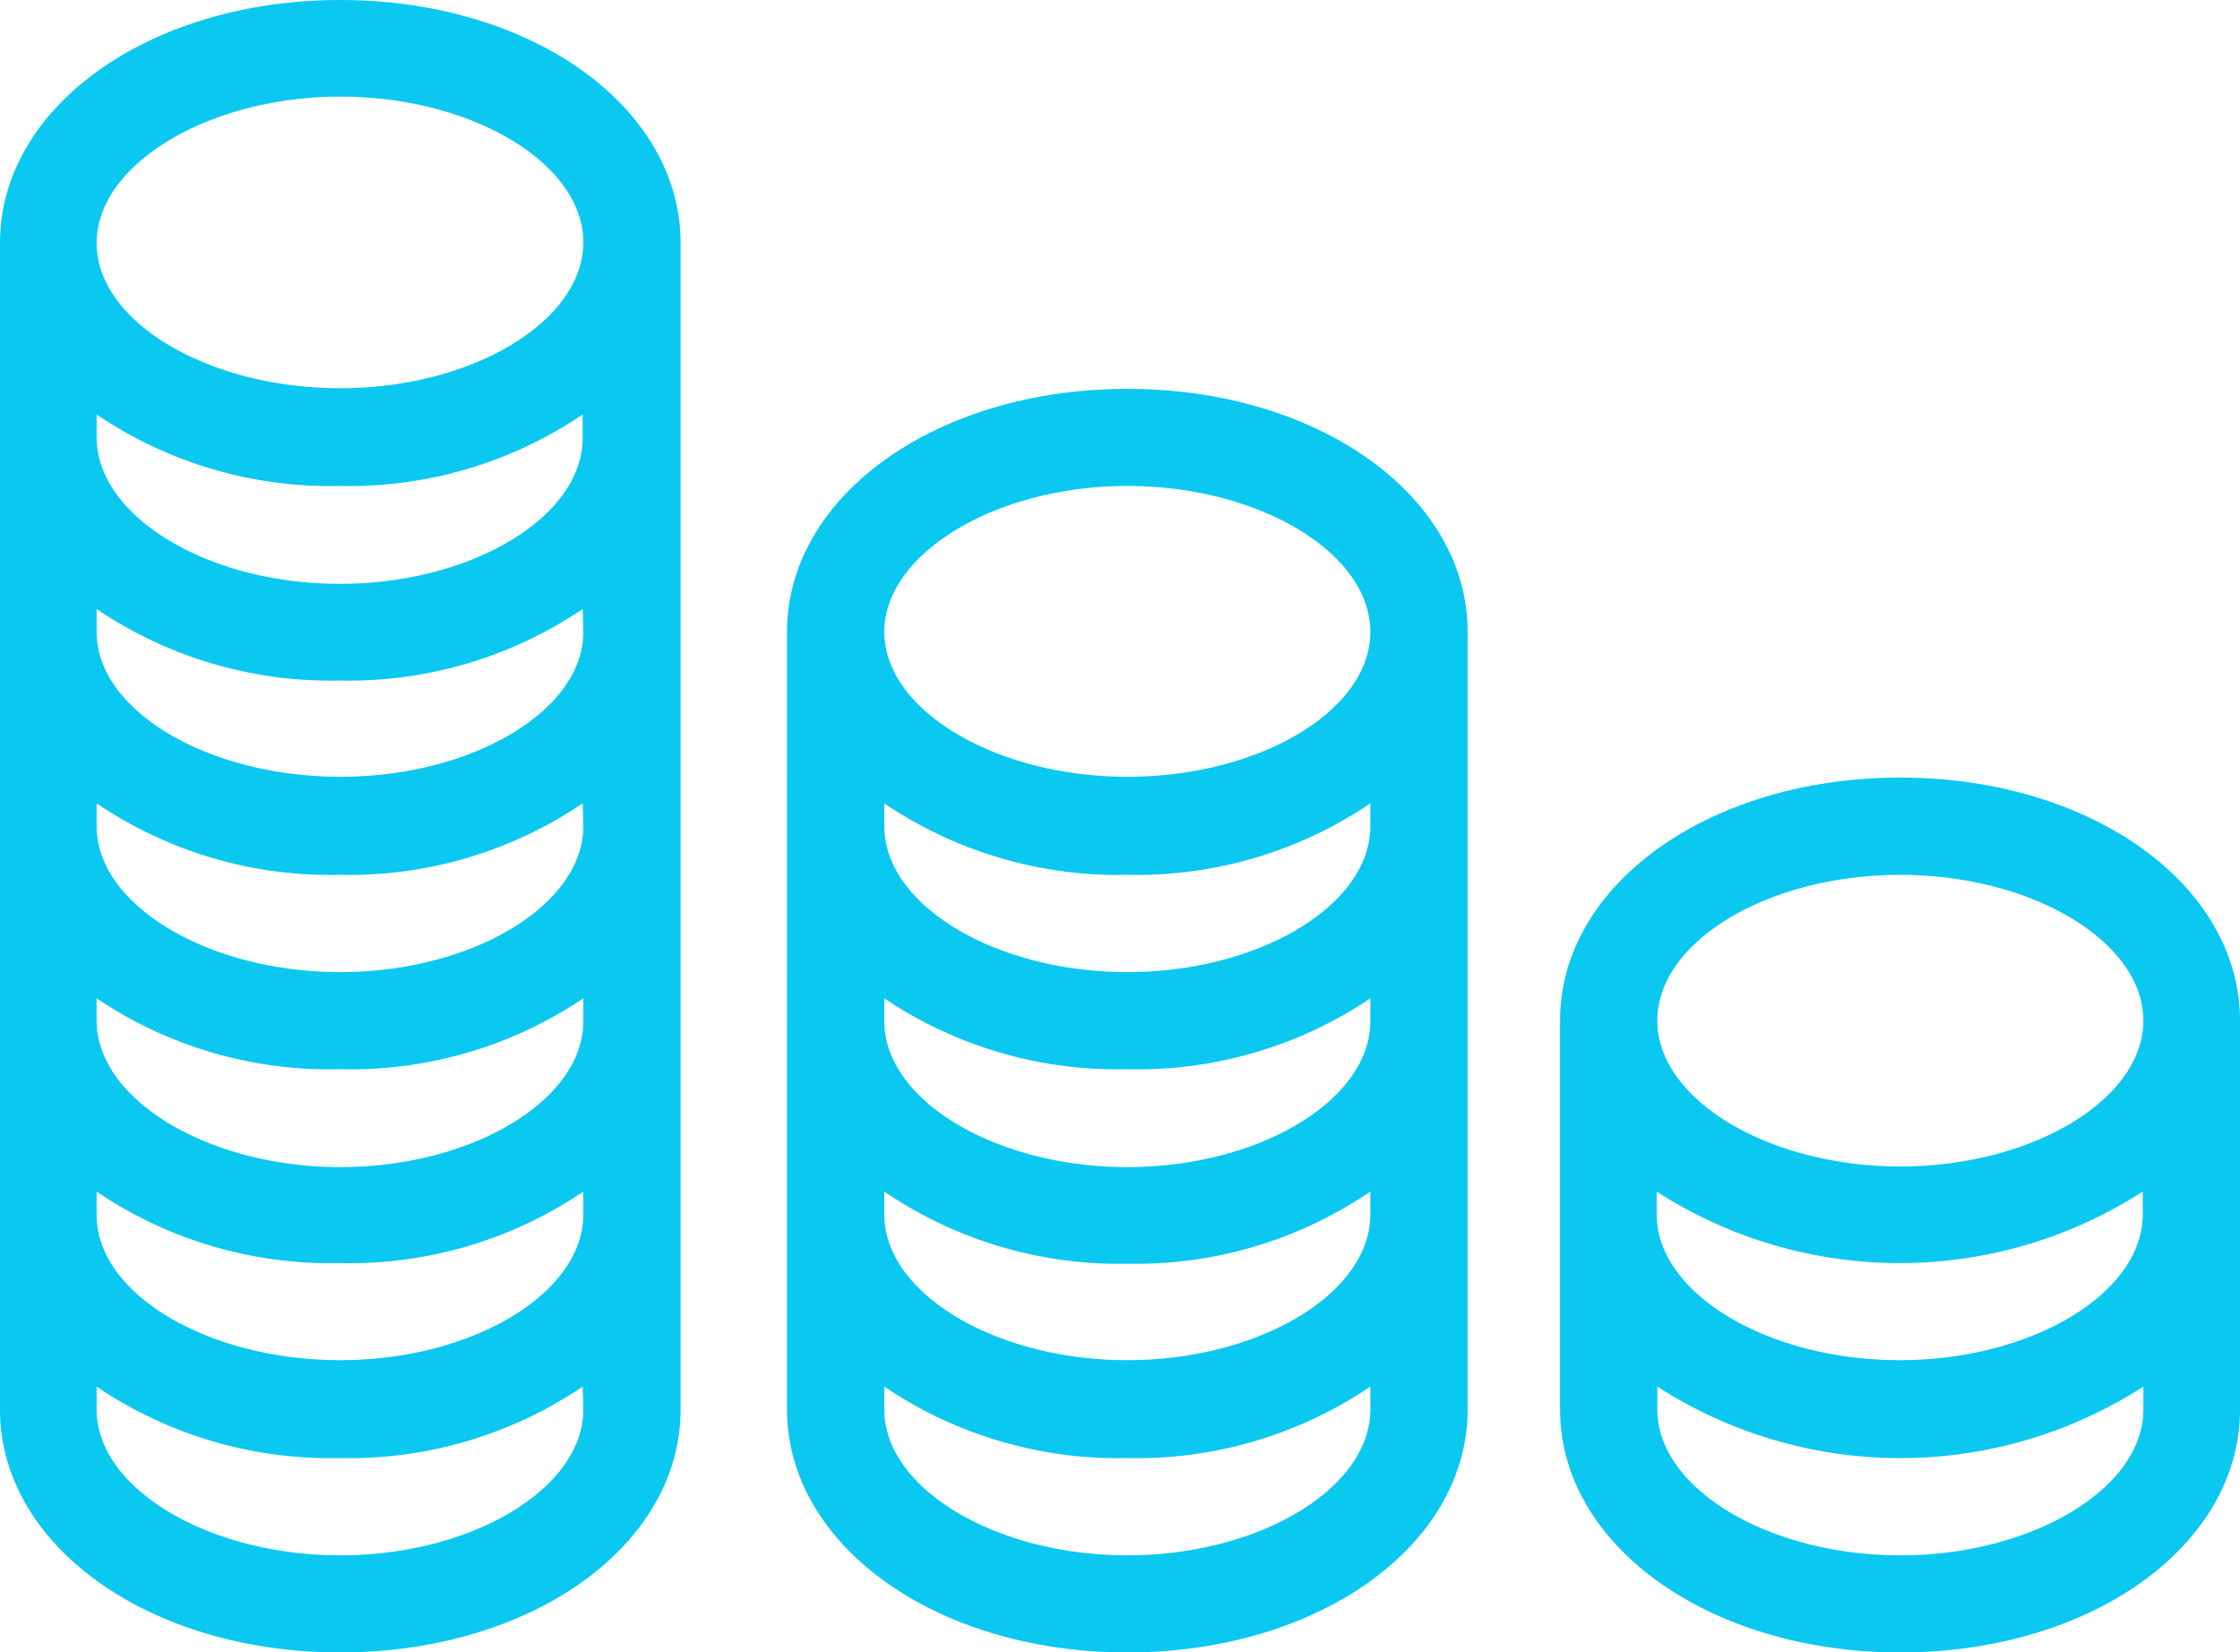 <svg xmlns="http://www.w3.org/2000/svg" width="139.09" height="102.62" viewBox="0 0 139.09 102.62"><g id="&#x30EC;&#x30A4;&#x30E4;&#x30FC;_2" data-name="&#x30EC;&#x30A4;&#x30E4;&#x30FC; 2"><g id="&#x30EC;&#x30A4;&#x30A2;&#x30A6;&#x30C8;"><path d="M118,48.29c-11.84,0-21.13,6.64-21.13,15.09V87.53c0,8.45,9.29,15.09,21.13,15.09S139.09,96,139.09,87.53V63.38C139.09,54.93,129.81,48.29,118,48.29ZM102.87,74a27.86,27.86,0,0,0,30.18,0v1.42c0,4.91-6.91,9.05-15.09,9.05s-15.09-4.14-15.09-9.05ZM118,54.33c8.18,0,15.09,4.15,15.09,9.05s-6.91,9.06-15.09,9.06-15.09-4.15-15.09-9.06S109.78,54.33,118,54.33Zm15.09,33.2c0,4.91-6.91,9.06-15.09,9.06s-15.09-4.15-15.09-9.06V86.11a27.86,27.86,0,0,0,30.18,0Z" style="fill:#0ac8f0"></path><path d="M70,24.15c-11.85,0-21.13,6.64-21.13,15.09V87.53c0,8.45,9.28,15.09,21.13,15.09S91.13,96,91.13,87.53V39.24C91.13,30.79,81.85,24.15,70,24.15ZM54.91,62A25.89,25.89,0,0,0,70,66.4,25.89,25.89,0,0,0,85.09,62v1.42c0,4.91-6.91,9.06-15.09,9.06s-15.09-4.15-15.09-9.06ZM85.09,51.31c0,4.91-6.91,9.06-15.09,9.06s-15.09-4.15-15.09-9.06V49.89A25.89,25.89,0,0,0,70,54.33a25.89,25.89,0,0,0,15.09-4.44ZM54.91,74A25.89,25.89,0,0,0,70,78.48,25.89,25.89,0,0,0,85.09,74v1.42c0,4.91-6.91,9.05-15.09,9.05s-15.09-4.14-15.09-9.05ZM70,30.18c8.18,0,15.09,4.15,15.09,9.06s-6.91,9-15.09,9-15.09-4.14-15.09-9S61.82,30.18,70,30.18ZM85.09,87.53c0,4.91-6.91,9.06-15.09,9.06s-15.09-4.15-15.09-9.06V86.11A25.89,25.89,0,0,0,70,90.55a25.89,25.89,0,0,0,15.09-4.44Z" style="fill:#0ac8f0"></path><path d="M21.13,0C9.28,0,0,6.64,0,15.09V87.53C0,96,9.28,102.62,21.13,102.62S42.26,96,42.26,87.53V15.09C42.26,6.64,33,0,21.13,0ZM36.22,39.24c0,4.91-6.91,9-15.09,9S6,44.15,6,39.24V37.82a25.87,25.87,0,0,0,15.09,4.44,25.89,25.89,0,0,0,15.09-4.44Zm0,12.07c0,4.91-6.91,9.06-15.09,9.06S6,56.22,6,51.31V49.89a25.87,25.87,0,0,0,15.09,4.44,25.89,25.89,0,0,0,15.09-4.44ZM6,62A25.87,25.87,0,0,0,21.13,66.4,25.89,25.89,0,0,0,36.22,62v1.42c0,4.91-6.91,9.06-15.09,9.06S6,68.29,6,63.38Zm30.18-34.8c0,4.91-6.91,9.06-15.09,9.06S6,32.07,6,27.16V25.74a25.87,25.87,0,0,0,15.09,4.44,25.89,25.89,0,0,0,15.09-4.44ZM6,74a25.87,25.87,0,0,0,15.09,4.44A25.89,25.89,0,0,0,36.22,74v1.42c0,4.91-6.91,9.05-15.09,9.05S6,80.37,6,75.46ZM21.13,6c8.18,0,15.09,4.14,15.09,9.05s-6.91,9.06-15.09,9.06S6,20,6,15.09,13,6,21.13,6ZM36.22,87.53c0,4.91-6.91,9.06-15.09,9.06S6,92.44,6,87.53V86.11a25.87,25.87,0,0,0,15.09,4.44,25.89,25.89,0,0,0,15.09-4.44Z" style="fill:#0ac8f0"></path></g></g></svg>